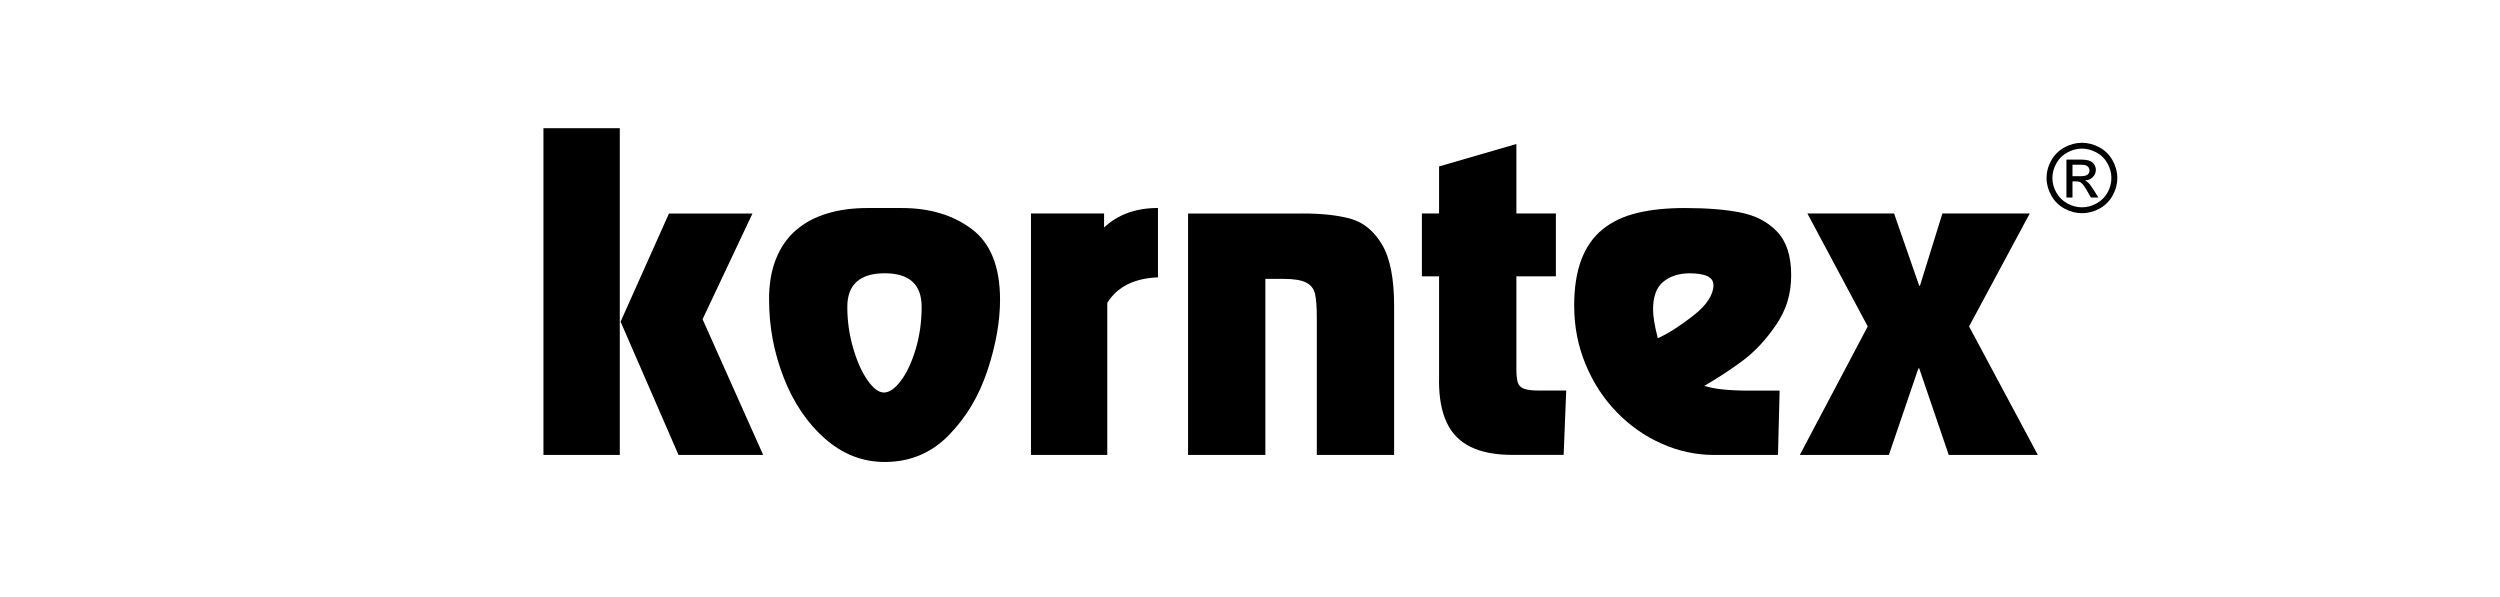 <?xml version="1.0" encoding="UTF-8"?>
<svg id="Livello_1" data-name="Livello 1" xmlns="http://www.w3.org/2000/svg" viewBox="0 0 595 142">
  <path d="M147.51,108.27h-18.17V30.51h18.17v77.76ZM179.09,50.81l-11.88,25.17,14.43,32.3h-20.15l-13.79-31.72,11.51-25.74h19.88Z"/>
  <path d="M183.03,71.33c0-3.73.54-6.97,1.67-9.75,1.12-2.78,2.71-5.05,4.77-6.82,2.06-1.77,4.52-3.09,7.4-3.95,2.87-.87,6.07-1.3,9.62-1.3h8.15c6.67,0,12.22,1.68,16.68,5.04,4.45,3.35,6.69,8.96,6.69,16.78,0,5.19-1,10.81-3,16.85-2,6.05-5.07,11.19-9.22,15.42-4.14,4.23-9.22,6.35-15.22,6.35-5.27,0-10.02-1.85-14.22-5.54-4.21-3.7-7.48-8.53-9.81-14.49-2.34-5.96-3.5-12.15-3.5-18.57M201.66,73.03c0,3.35.45,6.61,1.38,9.77.91,3.17,2.06,5.73,3.42,7.68,1.37,1.97,2.68,2.94,3.9,2.94,1.3,0,2.65-.94,4.07-2.83,1.41-1.9,2.58-4.4,3.52-7.55.93-3.13,1.4-6.47,1.4-10.02,0-5.32-2.93-7.98-8.79-7.98s-8.9,2.66-8.9,7.98"/>
  <path d="M245.37,108.27v-57.46h17.4v3.33c3.29-3.09,7.57-4.64,12.83-4.64v16.51c-5.69.23-9.7,2.25-12.07,6.08v36.18h-18.17Z"/>
  <path d="M310.09,50.81c4.68,0,8.51.44,11.52,1.31,3,.88,5.44,2.92,7.34,6.13,1.9,3.2,2.85,8.07,2.85,14.59v35.44h-18.4v-32.7c0-2.56-.14-4.44-.42-5.63-.27-1.19-.96-2.09-2.08-2.68-1.11-.59-2.94-.9-5.48-.9h-4.26v41.91h-18.4v-57.46h27.33Z"/>
  <path d="M342.5,90.59v-24.83h-4.09v-14.96h4.09v-11.19l18.4-5.34v16.53h9.4v14.96h-9.4v21.95c0,1.5.11,2.62.34,3.33.23.72.74,1.22,1.51,1.49.78.28,1.95.42,3.54.42h6.47l-.61,15.31h-12.24c-4,0-7.29-.63-9.88-1.89-2.58-1.26-4.5-3.2-5.71-5.81-1.23-2.6-1.84-5.93-1.84-9.99"/>
  <path d="M374.65,72.85c0-4.39.58-8.08,1.73-11.09,1.15-3,2.83-5.41,5.08-7.21,2.23-1.8,4.96-3.09,8.2-3.87,3.23-.78,6.99-1.17,11.3-1.17,5.27,0,9.7.35,13.29,1.07,3.6.71,6.51,2.24,8.73,4.58,2.21,2.34,3.32,5.77,3.32,10.33s-1.18,8.25-3.53,11.74c-2.36,3.49-4.97,6.31-7.82,8.47-2.86,2.15-5.98,4.2-9.34,6.14,2.36.76,5.94,1.13,10.73,1.13h7.21l-.39,15.31h-15.16c-4.31,0-8.49-.89-12.52-2.69-4.03-1.78-7.61-4.3-10.75-7.55-3.14-3.25-5.6-7.04-7.38-11.38-1.79-4.34-2.69-8.94-2.69-13.8M394.55,80.5c2.47-1.11,5.29-2.9,8.48-5.4,3.17-2.5,4.77-4.92,4.77-7.28,0-1.84-1.89-2.77-5.66-2.77-2.52,0-4.6.66-6.23,1.97-1.65,1.31-2.48,3.52-2.48,6.62,0,1.64.37,3.93,1.13,6.86"/>
  <polygon points="456.95 68 462.29 50.81 483.08 50.81 468.64 77.69 485 108.27 463.8 108.27 456.77 87.67 456.58 87.67 449.55 108.27 428.36 108.27 444.52 77.69 430.16 50.81 450.79 50.81 456.77 68 456.95 68"/>
  <path d="M495.5,33.98c1.41,0,2.79.36,4.14,1.08,1.35.72,2.39,1.76,3.15,3.1.75,1.35,1.13,2.74,1.13,4.21s-.37,2.83-1.12,4.17c-.74,1.33-1.77,2.37-3.1,3.1-1.34.74-2.73,1.1-4.19,1.1s-2.85-.37-4.18-1.1c-1.34-.73-2.38-1.77-3.12-3.1-.75-1.34-1.13-2.73-1.13-4.17s.37-2.86,1.14-4.21c.75-1.34,1.8-2.37,3.15-3.1,1.34-.72,2.72-1.08,4.13-1.08M495.5,35.37c-1.19,0-2.34.31-3.45.91-1.12.6-2,1.46-2.63,2.58-.63,1.12-.95,2.28-.95,3.5s.31,2.36.94,3.47c.62,1.1,1.48,1.97,2.6,2.58,1.12.62,2.29.93,3.49.93s2.36-.3,3.49-.93c1.12-.62,1.99-1.48,2.6-2.58.62-1.11.92-2.26.92-3.47s-.32-2.38-.94-3.5c-.63-1.12-1.5-1.98-2.62-2.58-1.13-.6-2.29-.91-3.45-.91M491.81,47.01v-9.03h3.12c1.07,0,1.84.09,2.31.26.48.17.86.45,1.15.86.28.41.42.86.42,1.33,0,.66-.24,1.23-.72,1.72s-1.1.76-1.89.82c.31.13.58.29.77.48.38.35.82.95,1.34,1.79l1.11,1.77h-1.78l-.82-1.43c-.63-1.11-1.14-1.81-1.52-2.09-.26-.21-.66-.32-1.18-.31h-.87v3.84h-1.44ZM493.25,41.94h1.81c.86,0,1.45-.12,1.77-.37.31-.26.47-.59.47-1.01,0-.27-.08-.51-.23-.73-.15-.2-.35-.37-.63-.47-.27-.11-.77-.16-1.49-.16h-1.7v2.73Z"/>
</svg>